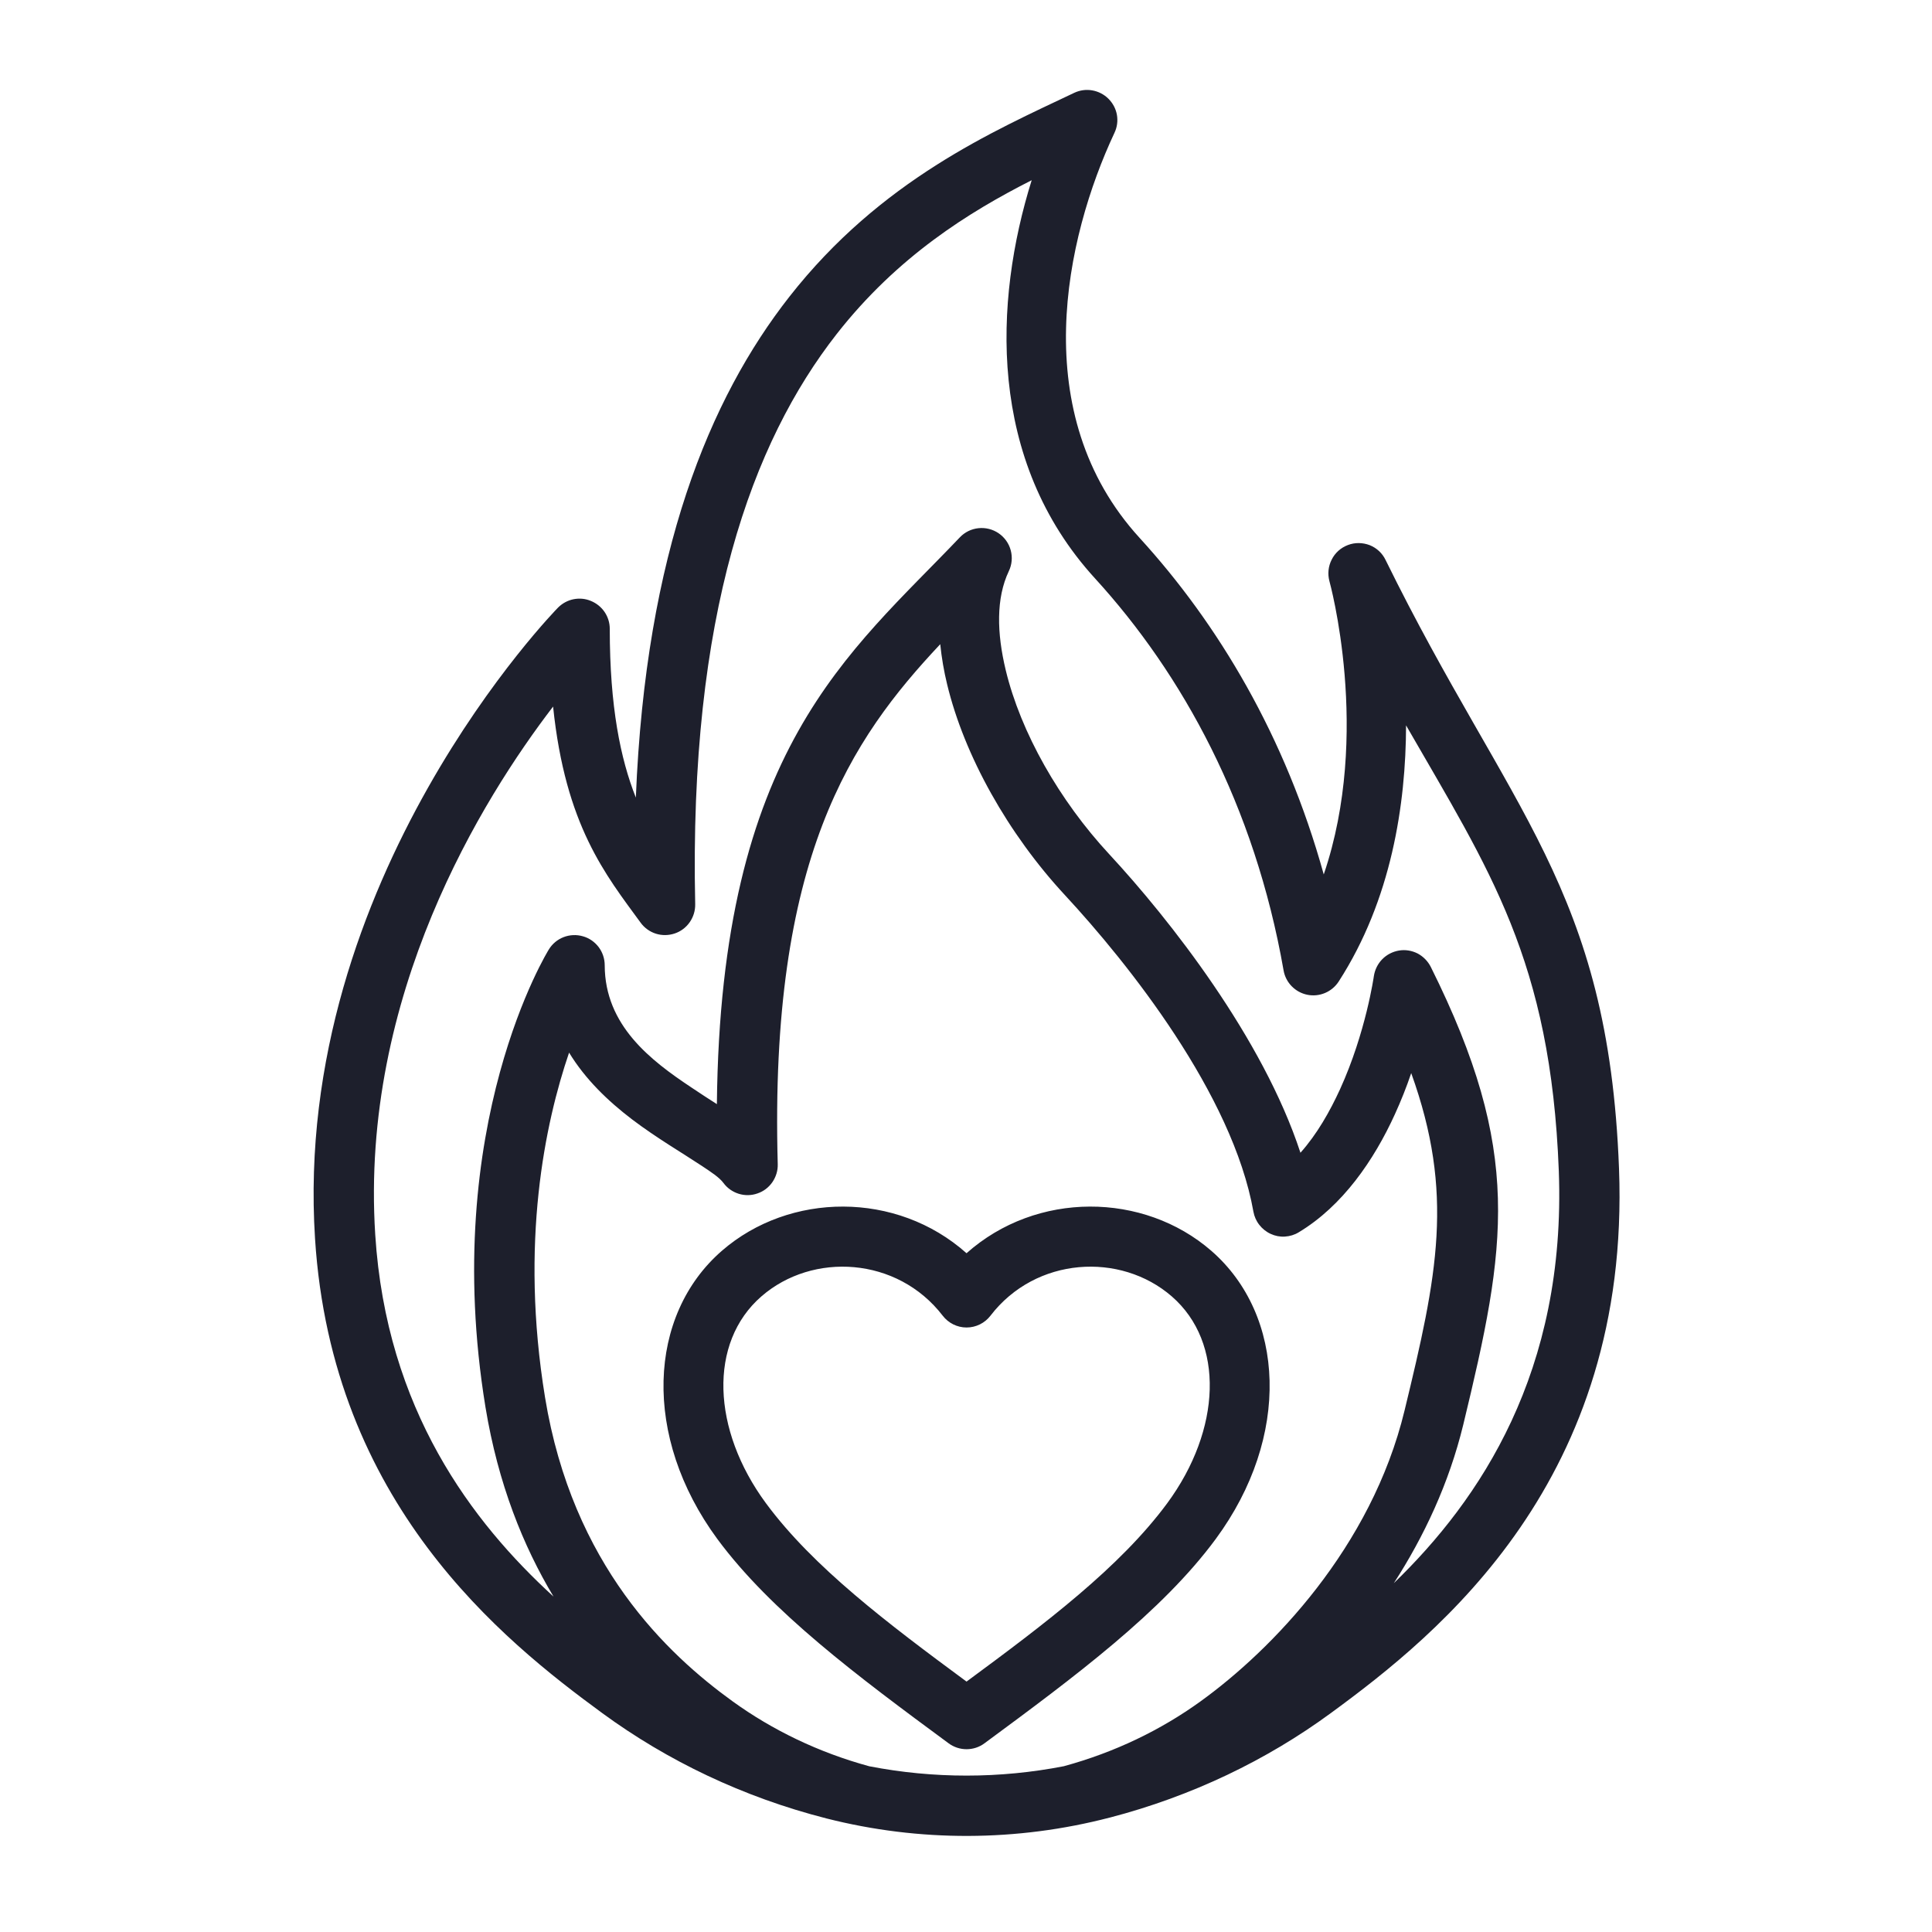 <svg width="18" height="18" viewBox="0 0 18 18" fill="none" xmlns="http://www.w3.org/2000/svg">
<path fill-rule="evenodd" clip-rule="evenodd" d="M10.339 16.934L10.34 16.934C11.107 16.734 11.802 16.398 12.397 15.962C13.412 15.219 15.194 13.788 15.084 10.888C14.985 8.271 14.064 7.568 12.909 5.217C12.879 5.154 12.826 5.105 12.761 5.079C12.695 5.054 12.623 5.053 12.558 5.078C12.492 5.103 12.438 5.151 12.407 5.214C12.375 5.276 12.368 5.348 12.386 5.415C12.386 5.415 12.781 6.833 12.333 8.147C11.976 6.858 11.348 5.811 10.617 5.011C9.562 3.856 9.924 2.218 10.383 1.238C10.408 1.186 10.416 1.127 10.406 1.07C10.396 1.013 10.368 0.961 10.327 0.92C10.286 0.879 10.233 0.852 10.176 0.842C10.119 0.832 10.061 0.84 10.008 0.865C9.257 1.222 8.206 1.677 7.354 2.765C6.612 3.712 6.016 5.144 5.924 7.431C5.781 7.07 5.681 6.586 5.681 5.858C5.681 5.802 5.664 5.748 5.633 5.702C5.602 5.656 5.557 5.62 5.506 5.599C5.454 5.577 5.398 5.572 5.343 5.583C5.288 5.594 5.238 5.622 5.199 5.661C5.199 5.661 2.72 8.181 2.935 11.539C3.092 14.005 4.677 15.277 5.613 15.962C6.217 16.404 6.921 16.743 7.7 16.942H7.7C8.567 17.162 9.474 17.159 10.339 16.934ZM9.913 16.455C10.386 16.326 10.814 16.119 11.184 15.852C11.848 15.373 12.777 14.419 13.086 13.141C13.392 11.88 13.552 11.12 13.148 9.998C13.104 10.128 13.053 10.256 12.996 10.381C12.801 10.809 12.509 11.235 12.1 11.481C12.061 11.505 12.017 11.518 11.971 11.521C11.925 11.524 11.88 11.515 11.839 11.496C11.797 11.477 11.761 11.448 11.733 11.412C11.705 11.377 11.686 11.334 11.678 11.29C11.484 10.195 10.51 8.974 9.923 8.341C9.392 7.769 8.984 7.04 8.824 6.375C8.794 6.252 8.773 6.128 8.76 6.002C7.93 6.885 7.167 7.993 7.246 10.846C7.248 10.906 7.23 10.964 7.196 11.014C7.162 11.063 7.114 11.1 7.057 11.119C7.001 11.139 6.939 11.14 6.882 11.122C6.825 11.104 6.775 11.069 6.74 11.021C6.701 10.969 6.627 10.921 6.54 10.863C6.356 10.741 6.117 10.602 5.89 10.43C5.664 10.258 5.453 10.055 5.302 9.807C5.078 10.464 4.842 11.577 5.078 13.019C5.334 14.583 6.218 15.412 6.827 15.852C7.197 16.119 7.626 16.327 8.099 16.456C8.698 16.572 9.314 16.572 9.914 16.455L9.913 16.455ZM8.838 16.242C8.887 16.278 8.945 16.297 9.005 16.297C9.065 16.297 9.124 16.278 9.172 16.242C10.014 15.621 10.826 15.018 11.327 14.338C12.03 13.384 11.975 12.253 11.285 11.653C10.655 11.106 9.658 11.095 9.005 11.676C8.353 11.095 7.356 11.106 6.726 11.653C6.035 12.253 5.981 13.384 6.683 14.338C7.185 15.018 7.996 15.621 8.838 16.242ZM9.005 15.667C8.272 15.126 7.575 14.6 7.136 14.005C6.631 13.32 6.599 12.508 7.094 12.078C7.571 11.663 8.36 11.708 8.783 12.258C8.836 12.327 8.918 12.368 9.005 12.368C9.093 12.368 9.175 12.327 9.228 12.258C9.65 11.708 10.439 11.663 10.917 12.078C11.412 12.508 11.379 13.32 10.875 14.005C10.436 14.6 9.739 15.126 9.005 15.667V15.667ZM12.986 14.75C13.789 13.973 14.593 12.78 14.523 10.909C14.448 8.944 13.876 8.107 13.1 6.758C13.098 7.493 12.964 8.383 12.472 9.145C12.409 9.242 12.293 9.291 12.18 9.268C12.067 9.245 11.979 9.155 11.959 9.042C11.689 7.501 11.016 6.28 10.203 5.39C9.194 4.286 9.26 2.805 9.612 1.679C9.026 1.976 8.361 2.39 7.796 3.111C7.006 4.121 6.418 5.726 6.477 8.425C6.478 8.485 6.46 8.543 6.426 8.592C6.392 8.641 6.343 8.678 6.286 8.697C6.229 8.716 6.168 8.717 6.111 8.699C6.054 8.681 6.004 8.645 5.969 8.597C5.642 8.149 5.268 7.693 5.153 6.583C4.494 7.443 3.353 9.273 3.496 11.503C3.6 13.135 4.401 14.184 5.157 14.875C4.875 14.405 4.641 13.826 4.523 13.11C4.093 10.48 5.114 8.845 5.114 8.845C5.146 8.793 5.194 8.753 5.251 8.731C5.308 8.709 5.371 8.706 5.43 8.723C5.489 8.739 5.54 8.775 5.577 8.823C5.614 8.872 5.634 8.932 5.634 8.993C5.635 9.555 6.065 9.881 6.439 10.13C6.521 10.185 6.602 10.238 6.679 10.287C6.713 6.976 7.913 6.089 8.942 5.007C8.988 4.958 9.05 4.928 9.116 4.921C9.183 4.914 9.25 4.931 9.305 4.969C9.36 5.007 9.4 5.063 9.417 5.128C9.434 5.192 9.428 5.261 9.399 5.321C9.279 5.574 9.287 5.898 9.37 6.243C9.51 6.825 9.871 7.459 10.335 7.959C10.896 8.564 11.766 9.671 12.116 10.74C12.271 10.566 12.39 10.355 12.485 10.148C12.726 9.619 12.8 9.094 12.8 9.094C12.809 9.035 12.836 8.98 12.878 8.937C12.92 8.894 12.975 8.866 13.034 8.856C13.093 8.846 13.153 8.856 13.207 8.883C13.26 8.911 13.303 8.955 13.33 9.008C14.191 10.736 14.036 11.605 13.633 13.273C13.5 13.821 13.266 14.317 12.986 14.75Z" fill="#1D1F2C"/>
</svg>
